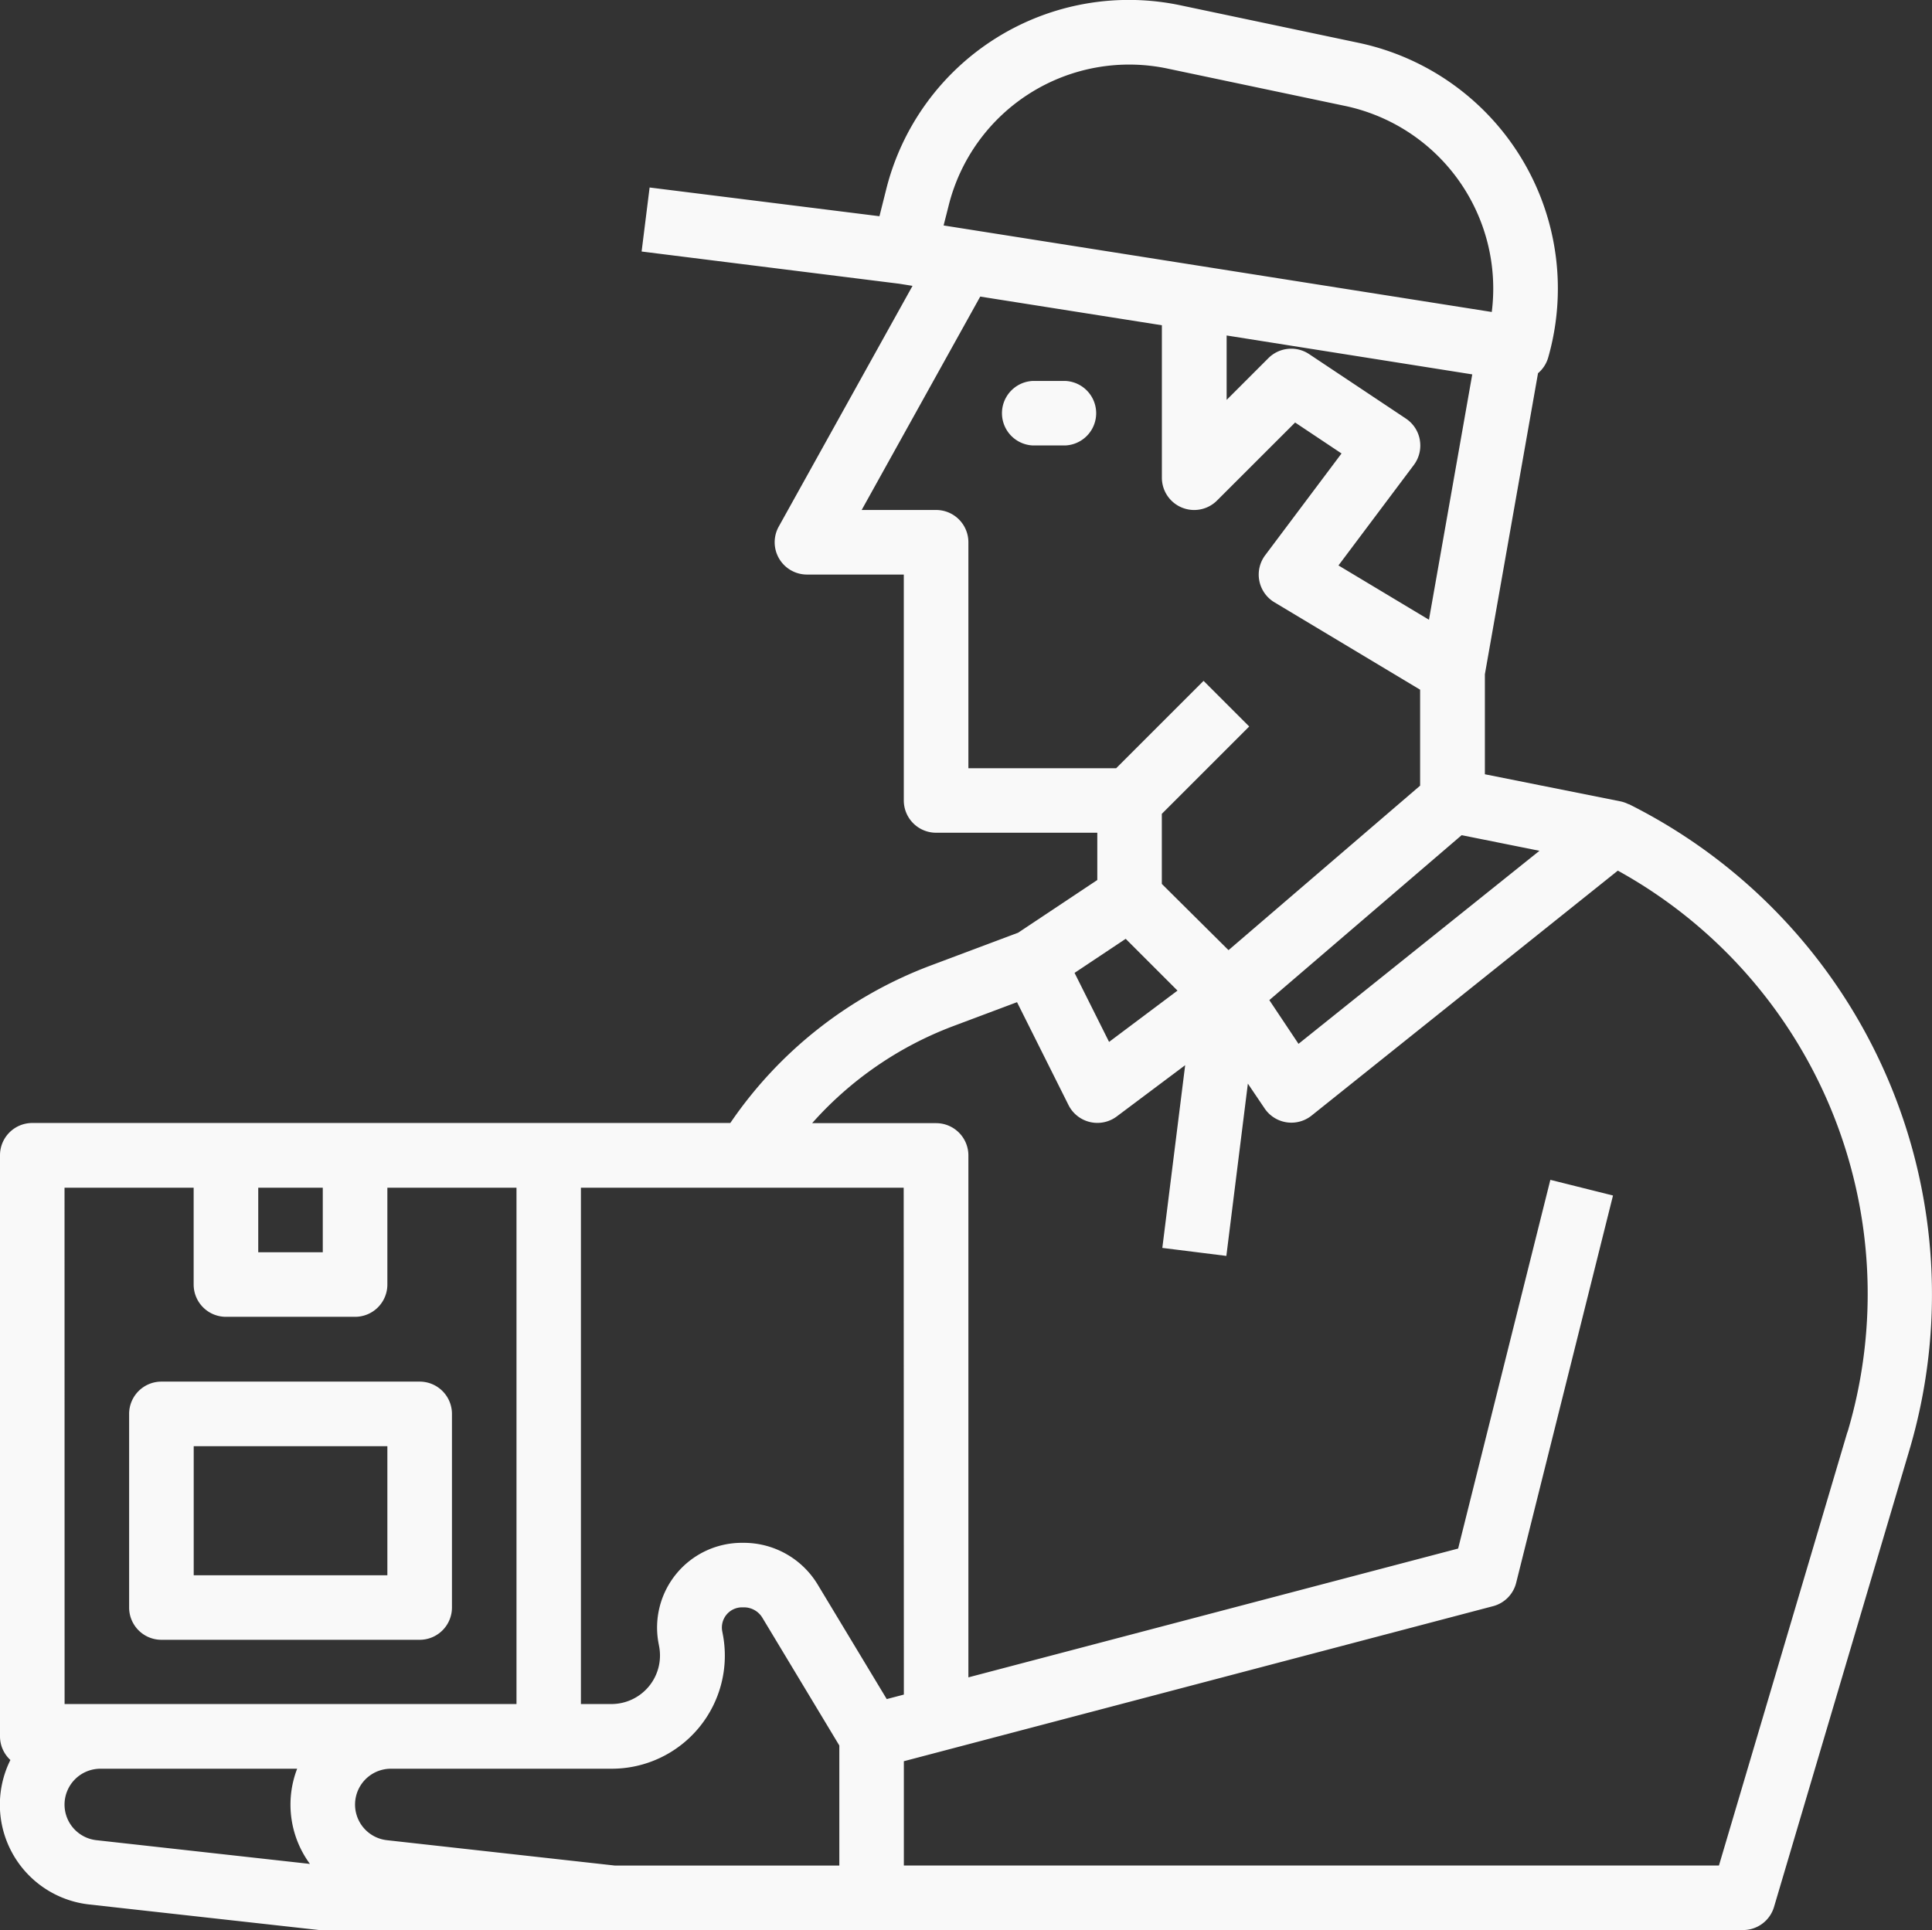 <svg xmlns="http://www.w3.org/2000/svg" width="34.758" height="34.73" viewBox="0 0 34.758 34.73"><rect x="0" y="0" width="34.758" height="34.73" fill="#333333" stroke="none"/><path d="M359.911,122.5h-.581a.581.581,0,0,0,0,1.161h.581a.581.581,0,0,0,0-1.161Z" transform="translate(-340.747 -115.645)" fill="#f9f9f9"/><path d="M116.805,33.687h0l-.01,0h0a.582.582,0,0,0-.146-.051l-2.437-.487v-1.8l.956-5.417h0a.578.578,0,0,0,.183-.282,4.519,4.519,0,0,0-3.414-5.664l-3.185-.671a4.5,4.5,0,0,0-5.315,3.326l-.117.466-4.135-.517-.144,1.152,4.636.58.238.038-2.407,4.332h0a.581.581,0,0,0,.508.863h1.742V33.62a.581.581,0,0,0,.581.581h2.9v.851L105.815,36l-1.578.592h0a7.591,7.591,0,0,0-3.6,2.832H88.079a.581.581,0,0,0-.581.581V50.461a.579.579,0,0,0,.187.426,1.806,1.806,0,0,0,1.42,2.6l4.136.46h0a.585.585,0,0,0,.064,0h25.552a.581.581,0,0,0,.557-.416l2.432-8.21h0a9.863,9.863,0,0,0-5.041-11.633Zm-3.763-6.553a.581.581,0,0,0-.25-.385l-1.742-1.161a.581.581,0,0,0-.733.073l-.751.751V25.253l4.419.7-.779,4.415-1.628-.977,1.356-1.808a.581.581,0,0,0,.108-.446Zm.752,7.111,1.4.281L110.859,38l-.525-.787Zm-9.231-11.322a3.347,3.347,0,0,1,3.949-2.471l3.184.67a3.359,3.359,0,0,1,2.64,3.708l-9.862-1.557Zm.357,10.117V28.974a.581.581,0,0,0-.581-.581H103l2.133-3.84,3.268.516v2.744a.581.581,0,0,0,.991.411l1.406-1.405.835.557-1.374,1.832a.581.581,0,0,0,.166.846l2.622,1.573v1.727L109.6,36.314,108.4,35.122V33.861l1.572-1.572-.821-.821-1.572,1.572Zm2.83,3.07.932.932-1.231.923-.621-1.242Zm-3.991,13.6-.308.081-1.244-2.064a1.553,1.553,0,0,0-1.323-.748h-.036a1.525,1.525,0,0,0-1.5,1.819l.008.043h0A.874.874,0,0,1,98.5,49.88h-.551V40.589h5.807ZM93.305,40.589V41.75H92.144V40.589Zm-4.646,0h2.323v1.742a.581.581,0,0,0,.581.581h2.323a.581.581,0,0,0,.581-.581V40.589H96.79V49.88H88.66Zm0,11.1a.646.646,0,0,1,.645-.645h3.54a1.8,1.8,0,0,0,.23,1.713l-3.841-.427a.645.645,0,0,1-.574-.641Zm5.8.641a.645.645,0,0,1,.071-1.286H98.5a2.035,2.035,0,0,0,2-2.428l-.008-.043a.363.363,0,0,1,.356-.433h.036a.386.386,0,0,1,.329.186l1.385,2.3v2.161H98.564Zm26.273-7.338-2.309,7.794H103.759V50.909l10.6-2.79a.58.58,0,0,0,.416-.421l1.742-6.969-1.127-.282-1.659,6.635L104.92,49.4V40.008a.581.581,0,0,0-.581-.581h-2.23a6.419,6.419,0,0,1,2.535-1.745l1.151-.432.928,1.855h0a.581.581,0,0,0,.868.2l1.229-.921-.411,3.288,1.152.144.387-3.1.3.444h0a.581.581,0,0,0,.846.131l5.51-4.408a8.7,8.7,0,0,1,4.133,10.1Z" transform="translate(-87.498 -19.216)" fill="#f9f9f9"/><path d="M123.081,398.4h4.646a.581.581,0,0,0,.581-.581v-3.484a.581.581,0,0,0-.581-.581h-4.646a.581.581,0,0,0-.581.581v3.484a.581.581,0,0,0,.581.581Zm.581-3.484h3.484v2.323h-3.484Z" transform="translate(-120.177 -368.892)" fill="#f9f9f9"/></svg>
